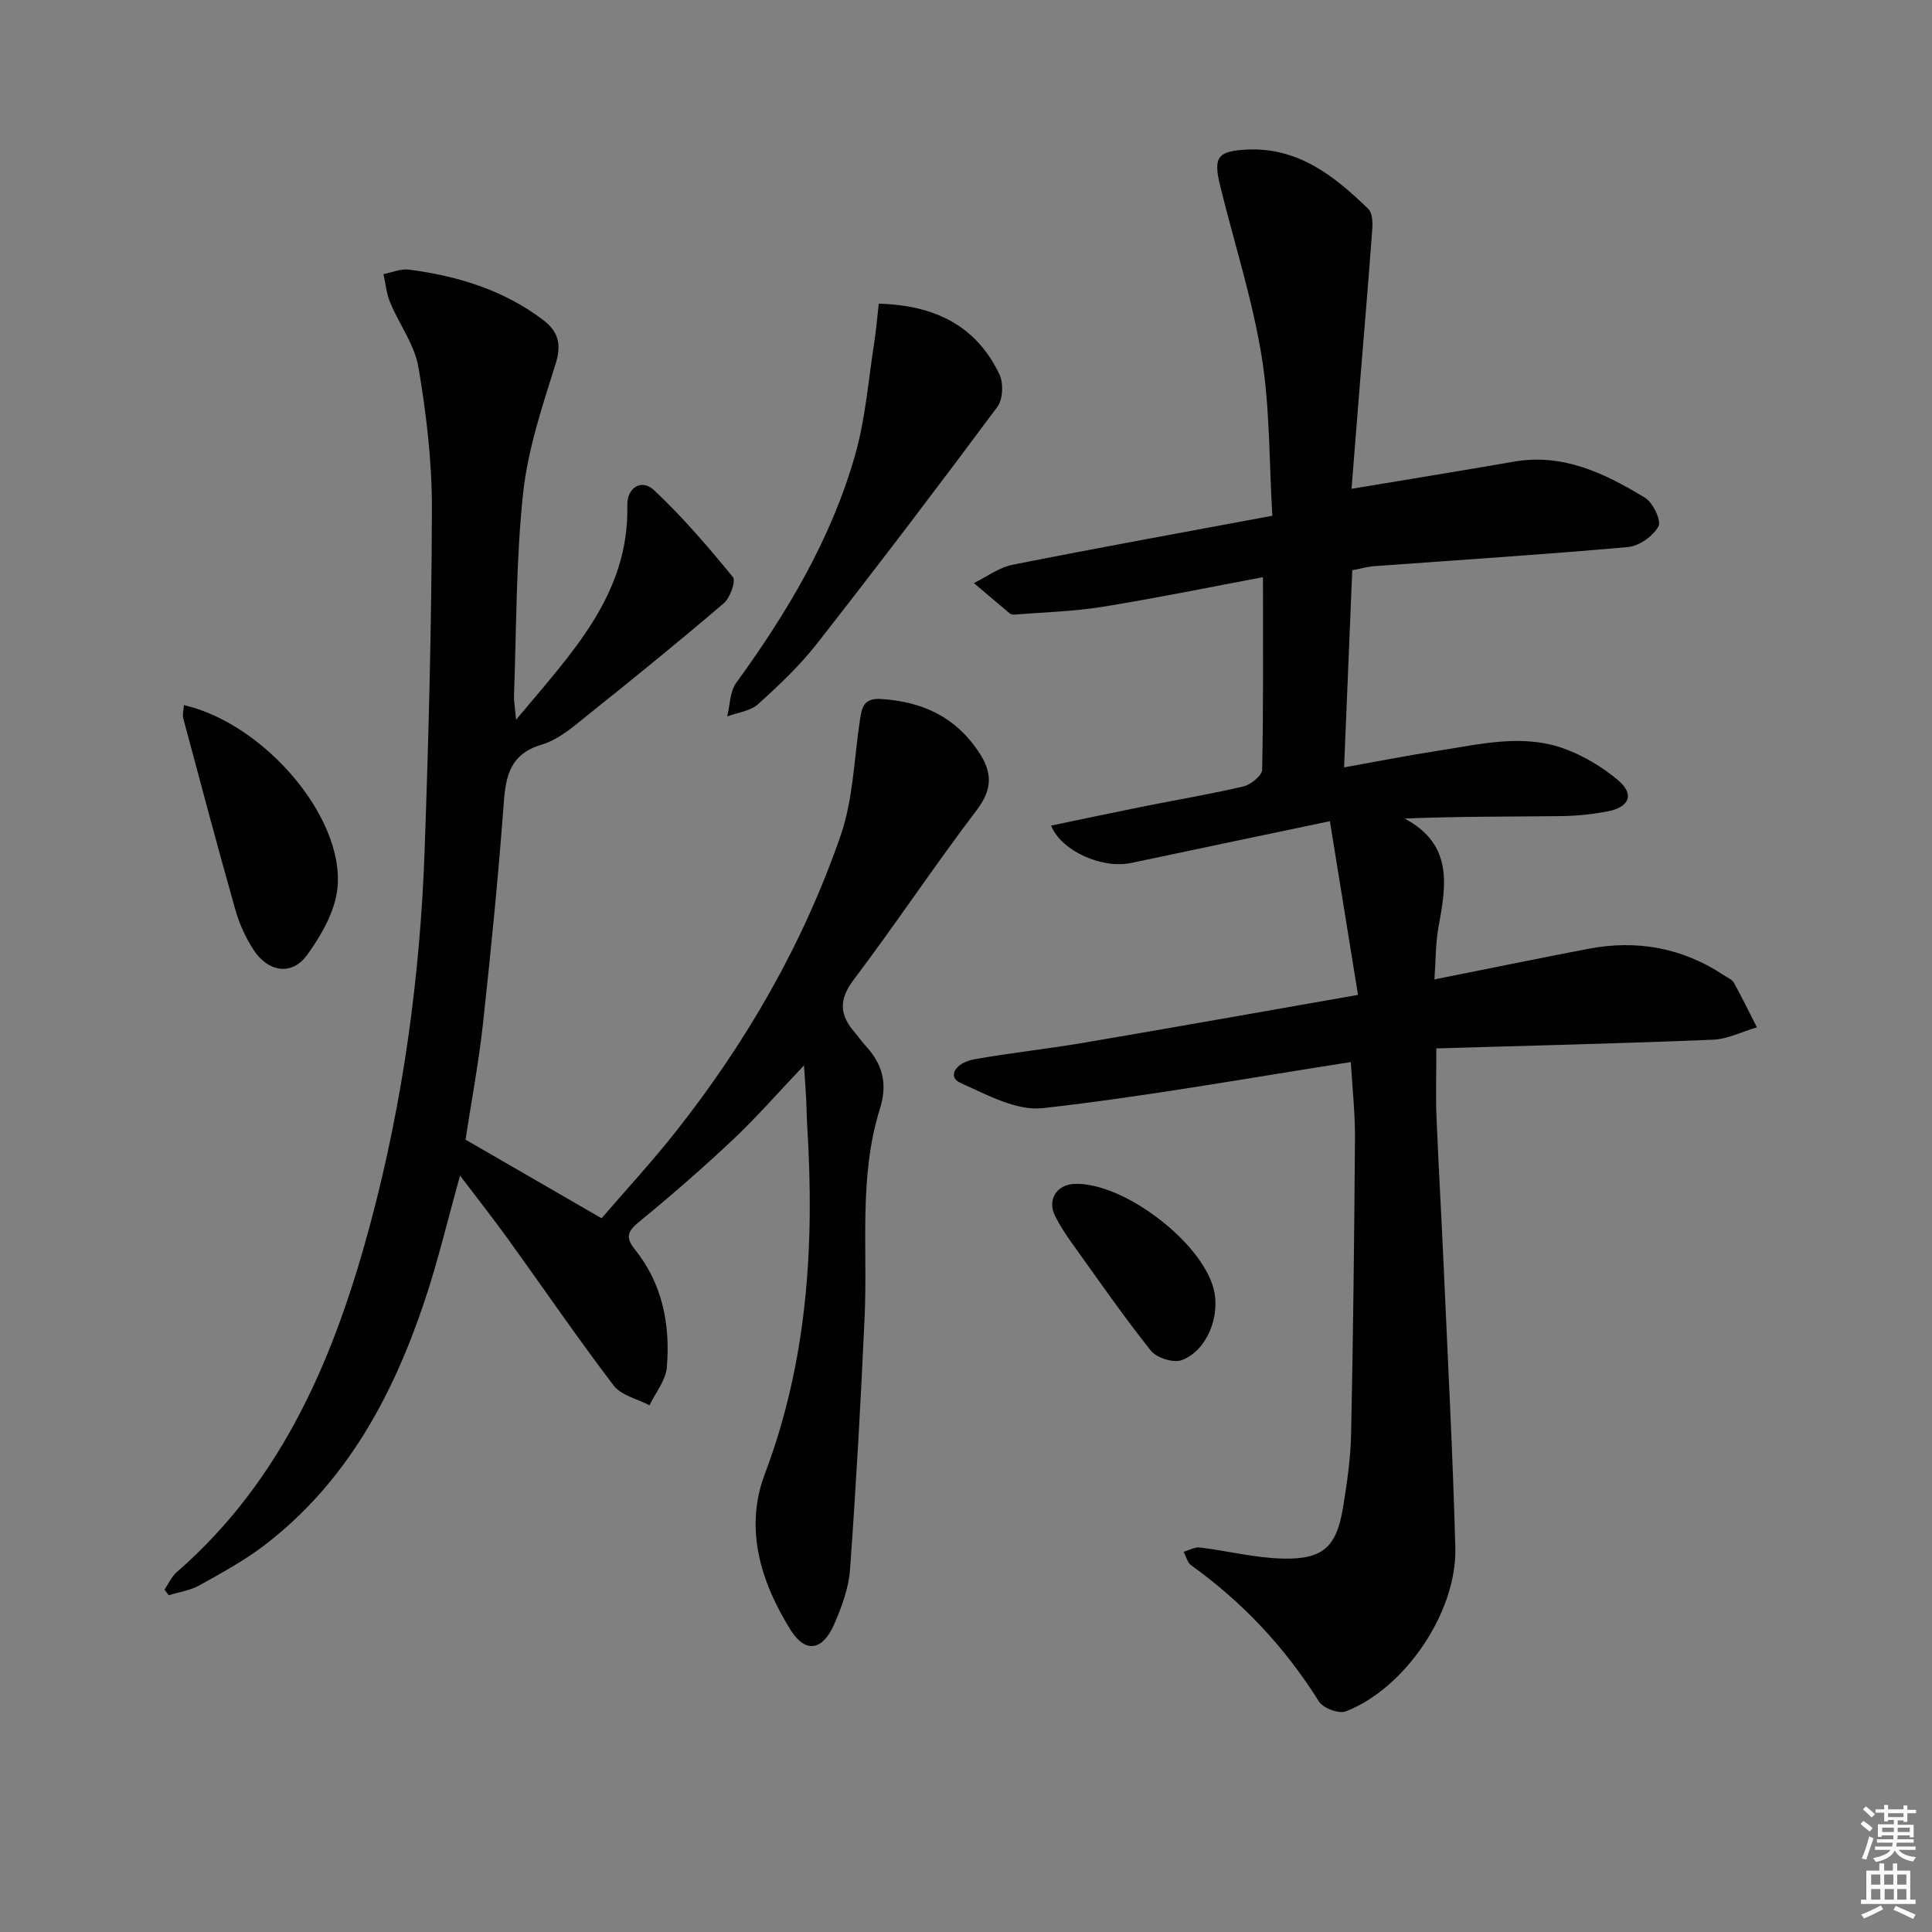 <svg enable-background="new 0 0 400 400" viewBox="0 0 400 400" xmlns="http://www.w3.org/2000/svg"><rect x="0" y="0" width="400" height="400" fill="#808080" stroke="none"/><path d="m385.2 377.6.6-.6c.6.4 1.3.9 1.9 1.5l-.6.7c-.8-.6-1.4-1.1-1.9-1.6zm.3 7.1c.6-1.4 1.1-2.9 1.5-4.5.3.1.6.3.9.4-.5 1.4-1 2.9-1.5 4.4l-.9-.2zm.2-10.1.6-.6c.7.5 1.3 1.1 1.9 1.6l-.7.7c-.6-.6-1.2-1.2-1.8-1.7zm8.4-.8h.8v.9h1.8v.7h-1.8v1.8h-.8v-.3h-1.2v.9h3.3v2.6h-.8v-.4h-2.5c0 .3 0 .6-.1.8h3.4v.7h-3.5c0 .3-.1.6-.1.8h4v.7h-3.5c.7.9 1.9 1.3 3.6 1.5-.2.2-.4.5-.6.9-1.9-.3-3.2-1.1-3.8-2.3-.5 1.1-1.8 2-3.9 2.4-.2-.3-.4-.5-.6-.8 1.9-.4 3.1-.9 3.6-1.7h-3.2v-.7h3.5c.1-.2.1-.5.2-.8h-3.3v-.7h3.4c0-.2 0-.5 0-.8h-2.4v.3h-.8v-2.6h3.3v-.9h-1.2v.3h-.8v-1.8h-1.8v-.7h1.8v-.9h.8v.9h3.2zm-4.4 5.5h2.4c0-.3 0-.6 0-.9h-2.4zm1.2-3.1h3.2v-.8h-3.2zm4.4 2.2h-2.4v.9h2.5v-.9z" fill="#fcfafa"/><path d="m389.2 385.8h.9v1.5h1.8v-1.5h.9v1.5h2.7v6h1.1v.9h-11.3v-.9h1.1v-6h2.7v-1.5zm.2 8.7.5.8c-1.2.6-2.5 1.3-4 1.9-.2-.3-.3-.6-.6-.8 1.6-.6 3-1.3 4.1-1.9zm-2-4.3h1.9v-2.1h-1.9zm0 3.1h1.9v-2.2h-1.9zm2.7-3.1h1.9v-2.1h-1.9zm.1 3.1h1.9v-2.2h-1.9zm2.3 1.3c1.4.6 2.7 1.2 4.1 1.8l-.5.9c-1.5-.7-2.8-1.4-4.1-1.9zm2.2-6.5h-1.9v2.1h1.9zm-1.9 5.2h1.9v-2.2h-1.9z" fill="#fcfafa"/><g fill="#010101"><path d="m279.67 219.89c-21.44 3.33-42.52 7.15-63.75 9.54-5.47.62-11.64-2.8-17.1-5.24-2.64-1.18-1.21-4.15 3.03-4.9 7.52-1.33 15.12-2.14 22.65-3.42 18.44-3.14 36.86-6.42 56.66-9.89-2-12.35-3.86-23.85-5.82-35.96-14.56 3.06-27.84 5.82-41.1 8.64-5.97 1.27-14.42-2.35-16.63-7.73 6.53-1.35 12.95-2.72 19.38-4.01 6.83-1.37 13.71-2.51 20.47-4.11 1.53-.36 3.82-2.24 3.85-3.46.28-13.09.17-26.19.17-39.85-10.61 1.99-21.93 4.31-33.32 6.15-5.96.96-12.05 1.1-18.08 1.59-.32.03-.74-.02-.97-.2-2.51-2.09-4.99-4.21-7.48-6.32 2.66-1.3 5.19-3.23 7.99-3.79 17.54-3.49 35.14-6.66 53.8-10.15-.68-11.3-.48-22.34-2.22-33.06-1.94-11.9-5.7-23.5-8.58-35.25-1.46-5.94-.54-7.2 5.51-7.5 10.6-.53 18.15 5.47 25.17 12.29.85.83.92 2.81.81 4.22-.77 10.6-1.68 21.19-2.54 31.78-.6 7.44-1.19 14.87-1.75 21.94 11.47-1.91 22.55-3.7 33.61-5.62 10.25-1.78 18.88 2.46 27.15 7.47 1.65 1 3.43 4.75 2.78 5.94-1.1 2.02-3.99 4.06-6.3 4.27-17.54 1.57-35.11 2.68-52.68 3.97-1.31.1-2.6.49-4.41.84-.56 13.44-1.11 26.83-1.69 40.81 6.64-1.19 12.89-2.43 19.18-3.4 8.83-1.35 17.77-3.67 26.55-.42 3.93 1.46 7.76 3.75 10.98 6.46 3.41 2.87 2.43 5.55-2.03 6.44-3.24.64-6.59.97-9.9 1.01-10.58.12-21.15.05-32.24.5 10.09 5.39 8.59 13.83 7.01 22.44-.62 3.36-.56 6.85-.85 10.87 11.13-2.22 21.49-4.35 31.87-6.34 10.09-1.93 19.52-.22 28.13 5.52.69.46 1.62.82 1.99 1.48 1.68 3.03 3.2 6.16 4.78 9.25-3.03.89-6.04 2.45-9.11 2.57-18.9.78-37.81 1.23-57.26 1.8 0 5.66-.15 9.91.03 14.16.44 10.63 1.06 21.25 1.53 31.88.85 19.11 1.86 38.22 2.37 57.35.35 13.27-10.4 29.12-22.67 33.87-1.44.56-4.7-.66-5.56-2.03-6.99-11.17-15.78-20.55-26.47-28.22-.78-.56-1.04-1.85-1.55-2.79 1.13-.32 2.3-1.02 3.38-.89 5.75.7 11.47 2.18 17.23 2.3 8.25.18 11.03-2.44 12.36-10.42.84-5.07 1.59-10.21 1.7-15.33.43-20.47.66-40.95.8-61.43.04-4.97-.52-9.93-.86-15.62z"/><path d="m96.38 235.95c9.13 5.28 18.17 10.5 28.17 16.28 5-5.81 10.49-11.75 15.48-18.08 14.63-18.55 26.31-38.87 34.02-61.18 2.59-7.49 2.77-15.81 3.97-23.77.4-2.64.72-4.71 4.4-4.48 8.51.54 15.35 3.66 20.2 10.93 2.86 4.28 2.9 7.73-.41 12.08-8.75 11.52-16.77 23.6-25.49 35.15-3.12 4.13-2.87 7.3.24 10.86.77.88 1.41 1.86 2.2 2.72 3.53 3.81 4.68 7.8 3.01 13.13-4.4 14.06-2.51 28.7-3.16 43.12-.79 17.42-1.76 34.83-3.02 52.22-.28 3.88-1.73 7.81-3.31 11.42-2.39 5.45-5.97 5.99-9.04 1.05-6.15-9.9-9.57-20.93-5.29-32.24 8.86-23.42 10.31-47.54 8.77-72.12-.11-1.83-.12-3.66-.21-5.49-.09-1.75-.22-3.5-.45-6.97-5.6 5.89-9.94 10.89-14.74 15.4-6.3 5.92-12.83 11.61-19.52 17.09-2.41 1.98-2.64 3.26-.73 5.64 5.71 7.13 7.33 15.58 6.59 24.39-.22 2.7-2.34 5.23-3.59 7.85-2.52-1.33-5.85-2.04-7.42-4.09-7.55-9.92-14.59-20.23-21.88-30.34-3.09-4.28-6.36-8.42-9.92-13.12-2.56 9.13-4.56 17.64-7.32 25.9-6.59 19.7-16.2 37.59-33.08 50.55-4.19 3.22-8.92 5.79-13.56 8.38-1.91 1.06-4.22 1.39-6.35 2.05-.3-.38-.59-.77-.89-1.15.84-1.23 1.47-2.7 2.56-3.65 22.2-19.33 32.86-45.08 40.19-72.58 6.69-25.13 10.18-50.79 11.11-76.75.84-23.61 1.45-47.24 1.51-70.87.02-9.75-1.15-19.59-2.78-29.22-.79-4.68-3.99-8.92-5.87-13.45-.76-1.83-.93-3.9-1.38-5.86 1.77-.34 3.61-1.16 5.31-.93 10 1.32 19.48 4.18 27.68 10.37 3.13 2.36 3.96 4.97 2.67 9.08-2.75 8.79-5.76 17.73-6.74 26.81-1.49 13.85-1.37 27.88-1.89 41.84-.05 1.26.2 2.53.43 5.1 11.44-13.79 23.42-25.8 23.03-44.41-.08-3.63 2.94-5.57 5.55-3.11 5.89 5.53 11.19 11.72 16.31 17.98.66.81-.57 4.29-1.88 5.41-9.19 7.86-18.58 15.49-28.03 23.04-2.98 2.38-6.07 5.16-9.58 6.2-6.53 1.93-7.52 6.29-7.95 12.11-1.13 15.24-2.64 30.45-4.3 45.64-.87 8.03-2.39 16.02-3.62 24.07z"/><path d="m181.94 62.87c11.72.33 20.2 4.63 24.98 14.63.87 1.82.73 5.18-.42 6.73-12.26 16.5-24.71 32.87-37.38 49.06-3.56 4.55-7.85 8.61-12.16 12.49-1.6 1.44-4.24 1.74-6.4 2.55.58-2.34.54-5.13 1.85-6.93 10.59-14.6 19.78-29.96 24.69-47.4 2.09-7.42 2.68-15.27 3.88-22.93.41-2.58.61-5.18.96-8.2z"/><path d="m38.08 145.98c16.58 3.85 33.12 23.08 31.81 37.7-.44 4.88-3.35 9.97-6.34 14.08-3.15 4.33-8.12 3.5-11.11-1.18-1.58-2.48-2.88-5.28-3.68-8.11-3.74-13.21-7.27-26.49-10.82-39.75-.2-.73.07-1.59.14-2.74z"/><path d="m222.46 245.11c10.06-.39 26.41 12.01 28.84 21.87 1.38 5.62-1.43 12.66-6.63 14.62-1.71.64-5.2-.46-6.39-1.95-5.76-7.24-11.04-14.87-16.44-22.4-1.25-1.75-2.44-3.58-3.4-5.5-1.67-3.32.32-6.49 4.02-6.64z"/></g></svg>